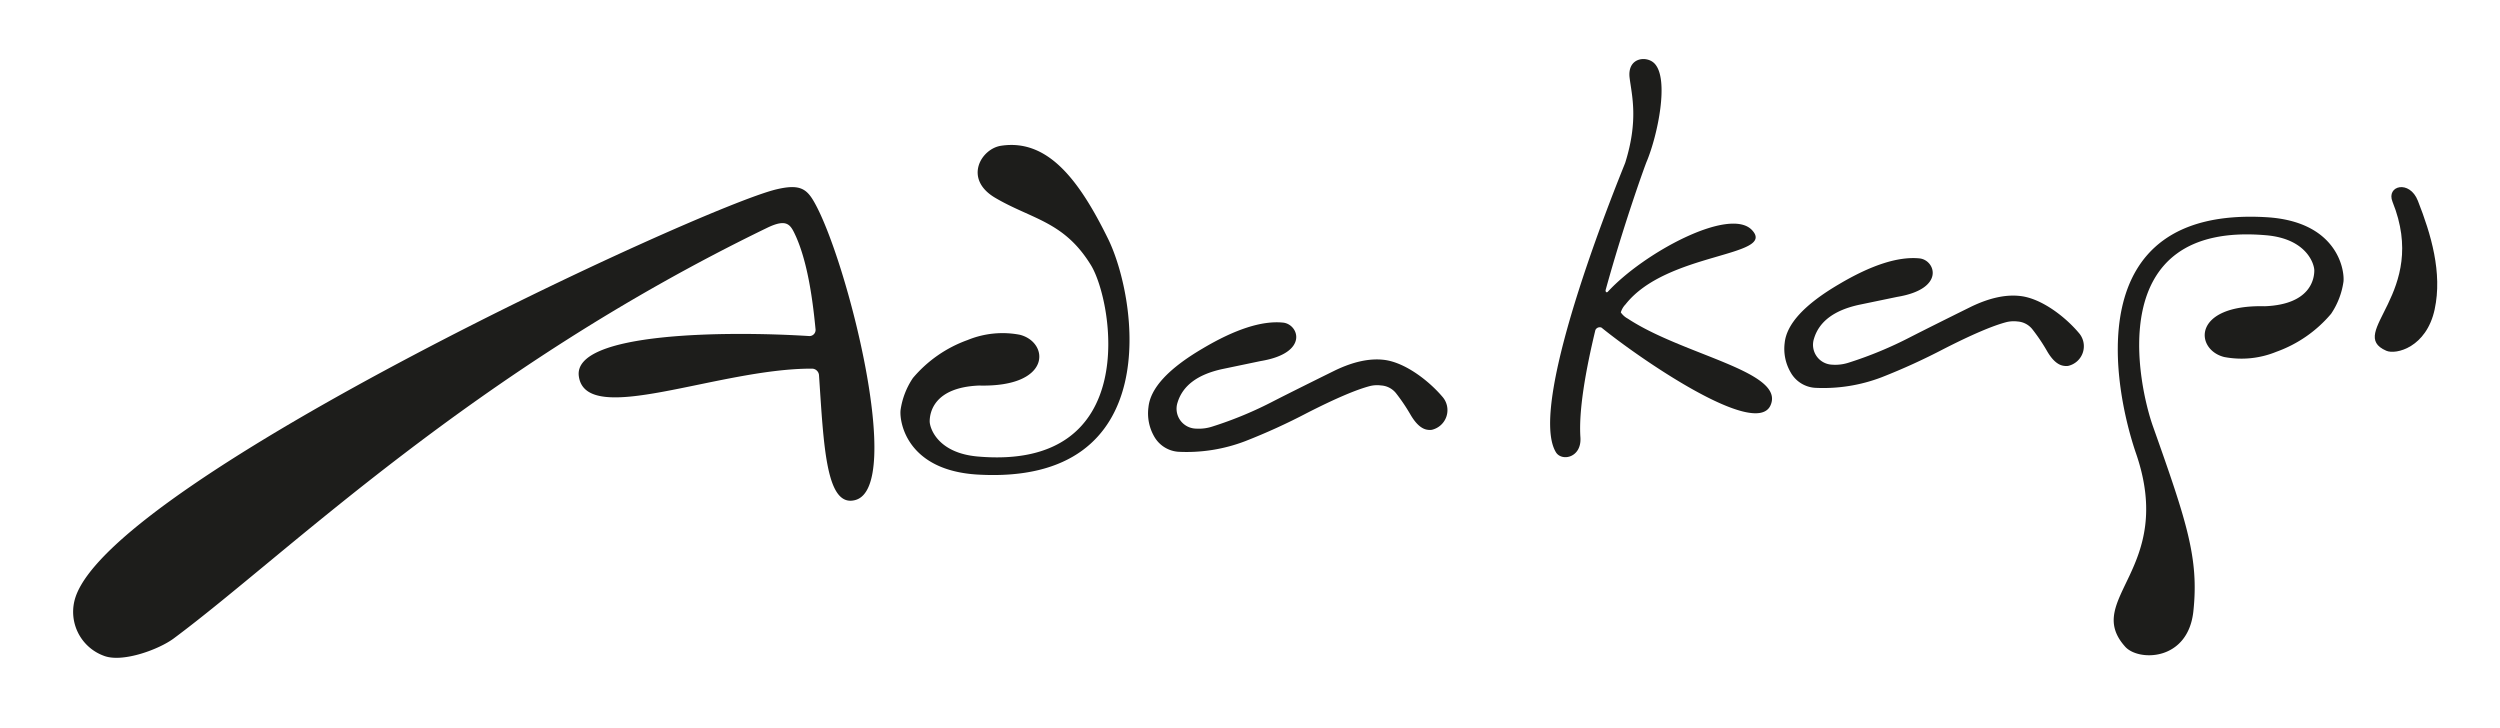 <svg id="katman_1" data-name="katman 1" xmlns="http://www.w3.org/2000/svg" viewBox="0 0 526.79 153.32"><defs><style>.cls-1{fill:#1d1d1b;}</style></defs><path class="cls-1" d="M509.49,42.32c2.76,7,5.2,15.16,3.53,22.88-1.73,8-8.15,9.6-10.19,8.71-8.63-3.74,9.12-12.07,1.31-31.39C502.76,39.11,507.73,37.82,509.49,42.32Z"/><path class="cls-1" d="M206,100c-14.86-.88-16.5-11-16.24-13.57a16.15,16.15,0,0,1,2.61-6.78,27,27,0,0,1,11.52-8,19.37,19.37,0,0,1,11-1.11c6.21,1.56,6.86,11.08-8.57,10.7-9.59.39-10.41,5.75-10.42,7.54,0,1.36,1.62,6.69,10.18,7.42,34.67,3,28.44-32.73,23.82-40.29-5.67-9.28-12.43-9.67-20.15-14.2-6.84-4-3-10.4,1.22-11,9.84-1.48,16.44,7.24,22.53,19.64S245.93,102.31,206,100Z"/><path class="cls-1" d="M477.57,45.77c14.86.88,16.5,11,16.24,13.57a16.15,16.15,0,0,1-2.61,6.78,27,27,0,0,1-11.52,8,19.37,19.37,0,0,1-11,1.11c-6.21-1.55-6.86-11.08,8.57-10.7,9.59-.38,10.41-5.75,10.41-7.54,0-1.36-1.61-6.69-10.17-7.42-34.67-3-26.79,31.94-23.82,40.29,7.17,20.2,9.69,27.82,8.51,38.93-1.12,10.57-11.57,10.6-14.36,7.49-9.05-10.07,10.73-16.34,2.25-40.81C445.57,82.33,437.59,43.42,477.57,45.77Z"/><path class="cls-1" d="M303.91,83.57a4.26,4.26,0,0,1-2.21,7,2.82,2.82,0,0,1-.81,0c-1.3-.13-2.55-1.23-3.73-3.29a39.44,39.44,0,0,0-3-4.43A4.36,4.36,0,0,0,291,81.22a6.28,6.28,0,0,0-2.38.14q-4.35,1.15-13.11,5.61a129.72,129.72,0,0,1-13.15,6,34.56,34.56,0,0,1-14,2.23A6.36,6.36,0,0,1,243.22,92,9.76,9.76,0,0,1,242,85.8q.6-6,11.36-12.33,10.35-6.16,17-5.49c3.32.33,5.55,6.4-4.72,8.1l-8,1.67q-7.89,1.69-9.52,7.1a4.19,4.19,0,0,0,3.74,5.46h.06a9.15,9.15,0,0,0,3.51-.42,80.59,80.59,0,0,0,13.09-5.45q4.23-2.16,12.74-6.36c3.77-1.82,7.25-2.63,10.4-2.25C296.08,76.37,301.06,80.22,303.91,83.57Z"/><path class="cls-1" d="M438,70.1a4.25,4.25,0,0,1-2.21,7,2.8,2.8,0,0,1-.8,0q-2-.19-3.74-3.29a38.56,38.56,0,0,0-3-4.43,4.35,4.35,0,0,0-3.14-1.64,6.48,6.48,0,0,0-2.38.15q-4.35,1.15-13.1,5.61a133.13,133.13,0,0,1-13.15,6,34.43,34.43,0,0,1-14,2.22,6.37,6.37,0,0,1-5.17-3.27,9.84,9.84,0,0,1-1.25-6.18q.6-6,11.36-12.33,10.36-6.16,17.06-5.49c3.31.33,5.55,6.41-4.72,8.11l-8,1.66q-7.87,1.71-9.51,7.1A4.19,4.19,0,0,0,386,76.84H386a9.12,9.12,0,0,0,3.51-.41A82.44,82.44,0,0,0,402.6,71q4.23-2.16,12.74-6.37c3.78-1.82,7.25-2.63,10.4-2.25C430.18,62.89,435.16,66.74,438,70.1Z"/><path class="cls-1" d="M171.59,42.62c-1.64-2.9-3.13-3.9-8.11-2.69-16.21,4-139,60.91-147.54,85.81a9.86,9.86,0,0,0,6.15,12.52c3.92,1.34,11.4-1.41,14.53-3.74,24-17.85,62.68-56.29,125-86.5,4.38-2.13,5-.57,6.12,1.85,2.28,5.18,3.41,12.21,4.11,19.52a1.29,1.29,0,0,1-1.37,1.42c-17.14-1.08-49.81-.87-48.51,8.48,1.51,10.89,29.43-1.68,49.13-1.61h0a1.49,1.49,0,0,1,1.48,1.4c1,14.83,1.46,28,7.67,26.28C190.56,102.48,178.49,54.8,171.59,42.62Z"/><path class="cls-1" d="M343,67.14a4.18,4.18,0,0,1-1.47-1.31,4.12,4.12,0,0,1,1-1.7c8.7-11.07,32-10,26.62-15.67-4.73-4.94-22.8,4.82-30.34,13-.29.32-.58,0-.46-.41C342.22,47,346.81,34.36,347,34c2.27-5.43,4.85-17.54,1.55-20.7-1.7-1.62-5.71-1.14-5.16,3.14.46,3.67,1.89,8.87-.93,17.86-.22.7-21,50.52-14.6,61,1.22,2,5.45,1.17,5.16-3.14-.38-5.58,1.06-13.94,3.15-22.6a1,1,0,0,1,1.29-.53c7.76,6.32,32.33,23.33,35.59,16.44C376.38,78.3,354.75,74.89,343,67.14Z"/></svg>